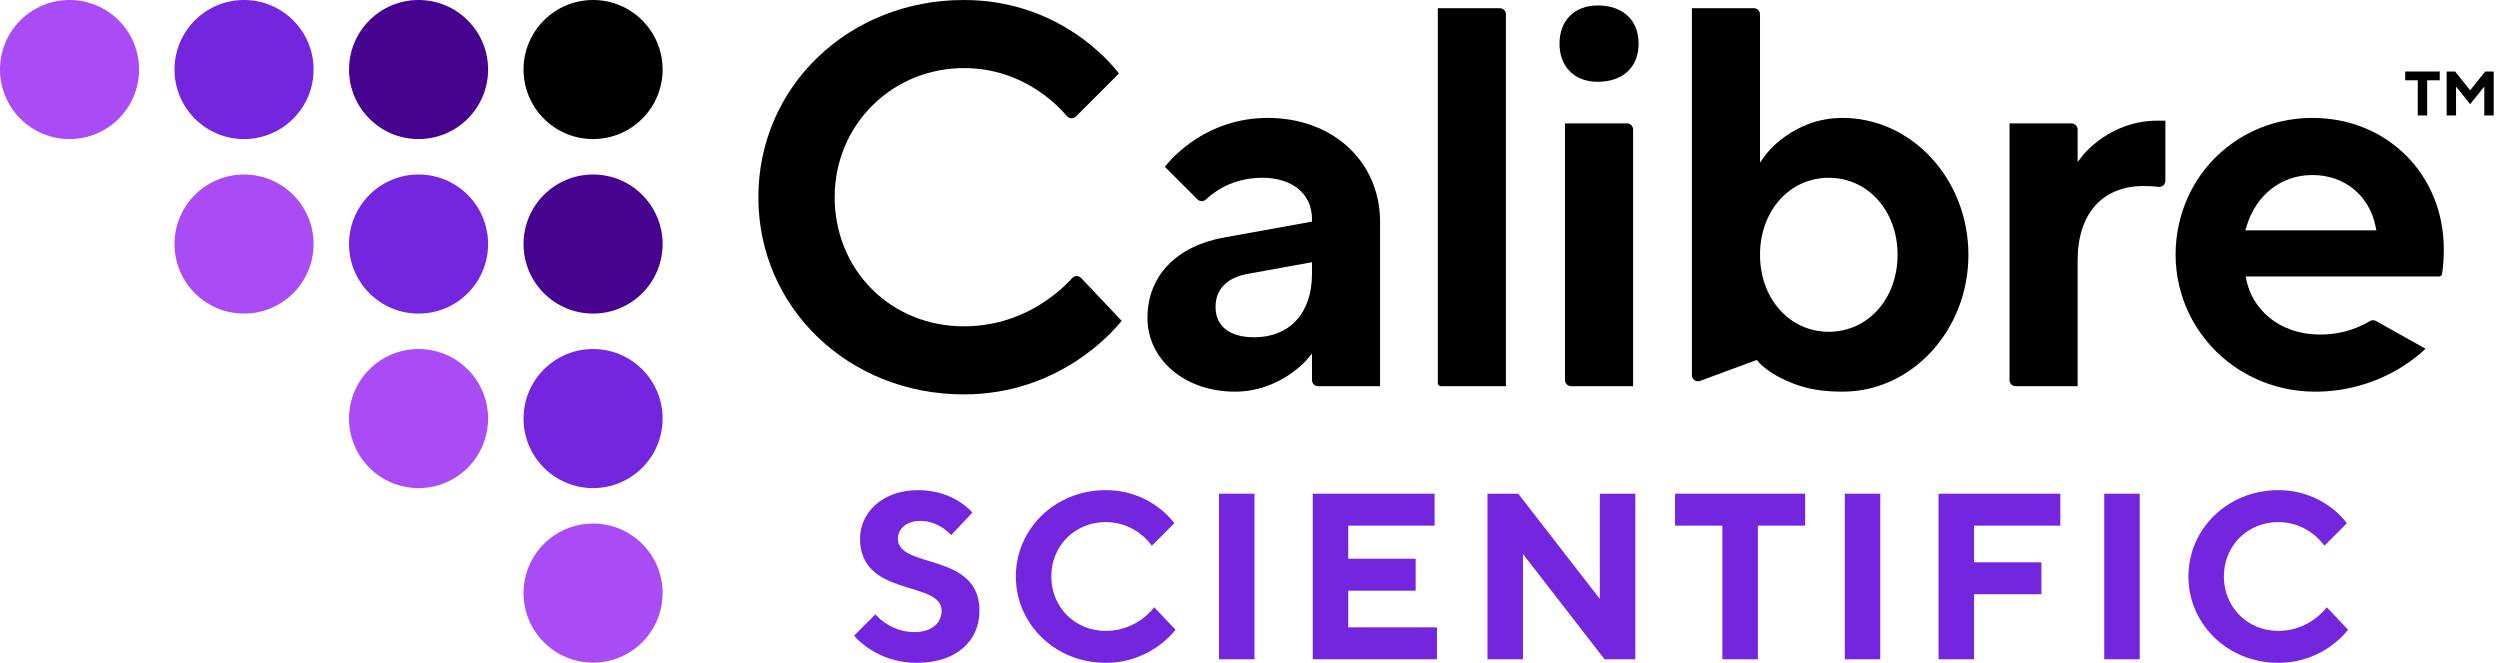 <?xml version="1.0" encoding="UTF-8"?>
<svg id="b" data-name="Layer 2" xmlns="http://www.w3.org/2000/svg" width="222.446" height="58.977" xmlns:xlink="http://www.w3.org/1999/xlink" viewBox="0 0 222.446 58.977">
  <defs>
    <clipPath id="e">
      <rect width="222.446" height="58.977" fill="none"/>
    </clipPath>
    <clipPath id="f">
      <rect y="0" width="222.446" height="58.977" fill="none"/>
    </clipPath>
  </defs>
  <g id="c" data-name="Layer 1">
    <g id="d" data-name="RGB-Calibre-Scientific-Logo-Colour">
      <g clip-path="url(#e)">
        <g clip-path="url(#f)">
          <path d="M21.715,12.374c3.417,0,6.187-2.77,6.187-6.187S25.132,0,21.715,0s-6.187,2.77-6.187,6.187,2.77,6.187,6.187,6.187" fill="#7326de"/>
          <path d="M6.187,12.374c3.417,0,6.187-2.77,6.187-6.187S9.604,0,6.187,0,0,2.77,0,6.187s2.77,6.187,6.187,6.187" fill="#a94cf5"/>
          <path d="M37.243,12.374c3.417,0,6.187-2.77,6.187-6.187S40.66,0,37.243,0s-6.187,2.77-6.187,6.187,2.77,6.187,6.187,6.187" fill="#45038f"/>
          <path d="M52.771,12.374c3.417,0,6.187-2.77,6.187-6.187S56.188,0,52.771,0s-6.187,2.77-6.187,6.187,2.77,6.187,6.187,6.187"/>
          <path d="M21.715,27.902c3.417,0,6.187-2.77,6.187-6.187s-2.77-6.187-6.187-6.187-6.187,2.77-6.187,6.187,2.77,6.187,6.187,6.187" fill="#a94cf5"/>
          <path d="M37.243,27.902c3.417,0,6.187-2.77,6.187-6.187s-2.77-6.187-6.187-6.187-6.187,2.77-6.187,6.187,2.77,6.187,6.187,6.187" fill="#7326de"/>
          <path d="M52.771,27.902c3.417,0,6.187-2.77,6.187-6.187s-2.77-6.187-6.187-6.187-6.187,2.77-6.187,6.187,2.77,6.187,6.187,6.187" fill="#45038f"/>
          <path d="M37.243,43.43c3.417,0,6.187-2.77,6.187-6.187s-2.77-6.187-6.187-6.187-6.187,2.77-6.187,6.187,2.77,6.187,6.187,6.187" fill="#a94cf5"/>
          <path d="M52.771,43.43c3.417,0,6.187-2.77,6.187-6.187s-2.77-6.187-6.187-6.187-6.187,2.77-6.187,6.187,2.77,6.187,6.187,6.187" fill="#7326de"/>
          <path d="M52.771,58.958c3.417,0,6.187-2.77,6.187-6.187s-2.77-6.187-6.187-6.187-6.187,2.77-6.187,6.187,2.77,6.187,6.187,6.187" fill="#a94cf5"/>
          <path d="M76.525,47.928c0-2.316,1.999-4.315,5.156-4.315,3.262,0,4.841,1.999,4.841,1.999l-1.894,2s-1.052-1.263-2.737-1.263c-1.262,0-1.999.736-1.999,1.579,0,2.736,7.261,1.157,7.261,6.418,0,2.631-1.999,4.631-5.577,4.631-3.683,0-5.577-2.42-5.577-2.42l1.894-1.894s1.263,1.579,3.473,1.579c1.578,0,2.42-.843,2.42-1.896,0-2.736-7.261-1.157-7.261-6.418" fill="#7326de"/>
          <path d="M104.487,46.559l-1.999,2s-1.368-2.105-4.104-2.105-4.841,2.105-4.841,4.84,2.105,4.842,4.841,4.842c2.841,0,4.314-2.105,4.314-2.105l1.894,1.999s-2.104,2.947-6.208,2.947c-4.525,0-7.997-3.473-7.997-7.683s3.472-7.681,7.997-7.681c4.104,0,6.103,2.946,6.103,2.946" fill="#7326de"/>
          <rect x="108.467" y="43.929" width="3.157" height="14.732" fill="#7326de"/>
          <polygon points="127.857 55.82 127.857 58.661 116.808 58.661 116.808 43.929 127.647 43.929 127.647 46.77 119.965 46.77 119.965 49.716 125.963 49.716 125.963 52.558 119.965 52.558 119.965 55.82 127.857 55.82" fill="#7326de"/>
          <polygon points="145.508 43.929 145.508 58.661 142.772 58.661 135.511 49.295 135.511 58.661 132.354 58.661 132.354 43.929 135.09 43.929 142.351 53.294 142.351 43.929 145.508 43.929" fill="#7326de"/>
          <polygon points="160.62 43.929 160.62 46.77 156.411 46.77 156.411 58.661 153.254 58.661 153.254 46.77 149.044 46.77 149.044 43.929 160.62 43.929" fill="#7326de"/>
          <rect x="164.146" y="43.929" width="3.157" height="14.732" fill="#7326de"/>
          <polygon points="183.326 43.929 183.326 46.77 175.644 46.77 175.644 50.033 181.642 50.033 181.642 52.873 175.644 52.873 175.644 58.661 172.487 58.661 172.487 43.929 183.326 43.929" fill="#7326de"/>
          <rect x="187.231" y="43.929" width="3.157" height="14.732" fill="#7326de"/>
          <path d="M208.821,46.559l-1.999,2s-1.368-2.105-4.104-2.105-4.841,2.105-4.841,4.84,2.105,4.842,4.841,4.842c2.841,0,4.314-2.105,4.314-2.105l1.894,1.999s-2.104,2.947-6.208,2.947c-4.525,0-7.997-3.473-7.997-7.683s3.472-7.681,7.997-7.681c4.104,0,6.103,2.946,6.103,2.946" fill="#7326de"/>
          <path d="M95.795,24.562c-.151.002-.29.065-.392.178-1.169,1.291-4.449,4.295-9.646,4.295-3.145,0-6.053-1.18-8.189-3.322-2.137-2.143-3.308-5.057-3.299-8.205.01-3.126,1.225-6.034,3.421-8.186,2.203-2.157,5.152-3.307,8.286-3.262,4.867.086,7.885,3.016,8.957,4.271.102.12.243.189.398.195.148-.014.294-.049.402-.157l3.828-3.829C98.755,5.483,94.163,0,85.757,0,75.508,0,67.478,7.707,67.478,17.547s8.03,17.546,18.279,17.546c8.419,0,13.211-5.5,14.048-6.549l-3.61-3.812c-.106-.111-.268-.164-.4-.17"/>
          <path d="M112.814,10.491c-5.426,0-8.513,3.516-9.167,4.347l2.9,2.9c.21.21.539.214.75.014.757-.723,2.416-1.934,5.029-1.934,2.68,0,4.412,1.444,4.412,3.679v.221l-7.781,1.406c-4.295.764-6.858,3.44-6.858,7.157,0,3.745,3.347,6.568,7.787,6.568,3.968,0,6.361-2.805,6.385-2.833l.467-.559v2.362c0,.299.243.542.542.542h5.517v-14.619c0-5.361-4.198-9.251-9.983-9.251M116.738,24.378c0,3.474-1.971,5.632-5.144,5.632-2.184,0-3.436-.986-3.436-2.704,0-1.578,1.031-2.623,2.903-2.945l5.677-1.032v1.049Z"/>
          <path d="M133.453.732h-5.518v33.356c0,.151.123.274.273.274h5.786V1.273c0-.298-.243-.541-.541-.541"/>
          <path d="M142.159.487c-2.063,0-3.396,1.333-3.396,3.396s1.333,3.395,3.396,3.395c2.245,0,3.64-1.3,3.64-3.395s-1.395-3.396-3.64-3.396"/>
          <path d="M144.768,10.979h-5.518v22.84c0,.299.244.542.542.542h5.518V11.521c0-.298-.243-.542-.542-.542"/>
          <path d="M163.942,10.491c-4.438,0-6.837,3.272-6.86,3.305l-.479.668V1.273c0-.299-.243-.541-.542-.541h-5.518v32.653c0,.188.09.353.247.455.156.101.343.117.515.04l5.01-1.852.12.145c.007.008.71.84,2.157,1.527,1.28.606,2.652,1.15,5.35,1.15,6.178,0,11.204-5.465,11.204-12.18s-5.026-12.179-11.204-12.179M162.722,29.522c-3.489,0-6.119-2.946-6.119-6.852s2.63-6.852,6.119-6.852,6.12,2.946,6.12,6.852-2.631,6.852-6.12,6.852"/>
          <path d="M185.337,13.804l-.473.613v-2.895c0-.299-.243-.542-.542-.542h-5.518v22.84c0,.298.243.542.542.542h5.518v-11.203c0-4.138,2.196-6.608,5.875-6.608.474,0,.92.025,1.325.073.153.015.309-.028.426-.132.117-.103.181-.248.181-.405v-5.351h-.711c-4.203,0-6.599,3.038-6.623,3.068"/>
          <path d="M205.864,10.492h-.106c-5.76,0-10.635,3.866-11.876,9.436-.815,3.652.041,7.398,2.346,10.275,2.367,2.952,5.929,4.646,9.771,4.646,5.473,0,8.922-2.953,9.817-3.822l-4.405-2.465c-.167-.093-.37-.093-.527,0-1.345.799-2.824,1.205-4.398,1.205-3.89,0-6.119-2.435-6.602-4.849l-.063-.316h17.2c.136,0,.249-.095.269-.225.072-.449.156-1.194.156-2.194,0-6.612-4.979-11.637-11.582-11.691M199.788,20.495l.102-.341c.847-2.825,3.095-4.58,5.865-4.58,2.858,0,5.067,1.808,5.627,4.605l.063.316h-11.657Z"/>
          <polygon points="215.128 7.144 214.011 7.144 214.011 6.362 217.083 6.362 217.083 7.144 215.966 7.144 215.966 10.271 215.128 10.271 215.128 7.144"/>
          <polygon points="217.697 6.362 218.451 6.362 219.791 8.037 221.132 6.362 221.885 6.362 221.885 10.271 221.048 10.271 221.048 7.702 219.791 9.266 218.535 7.702 218.535 10.271 217.697 10.271 217.697 6.362"/>
        </g>
      </g>
    </g>
  </g>
</svg>